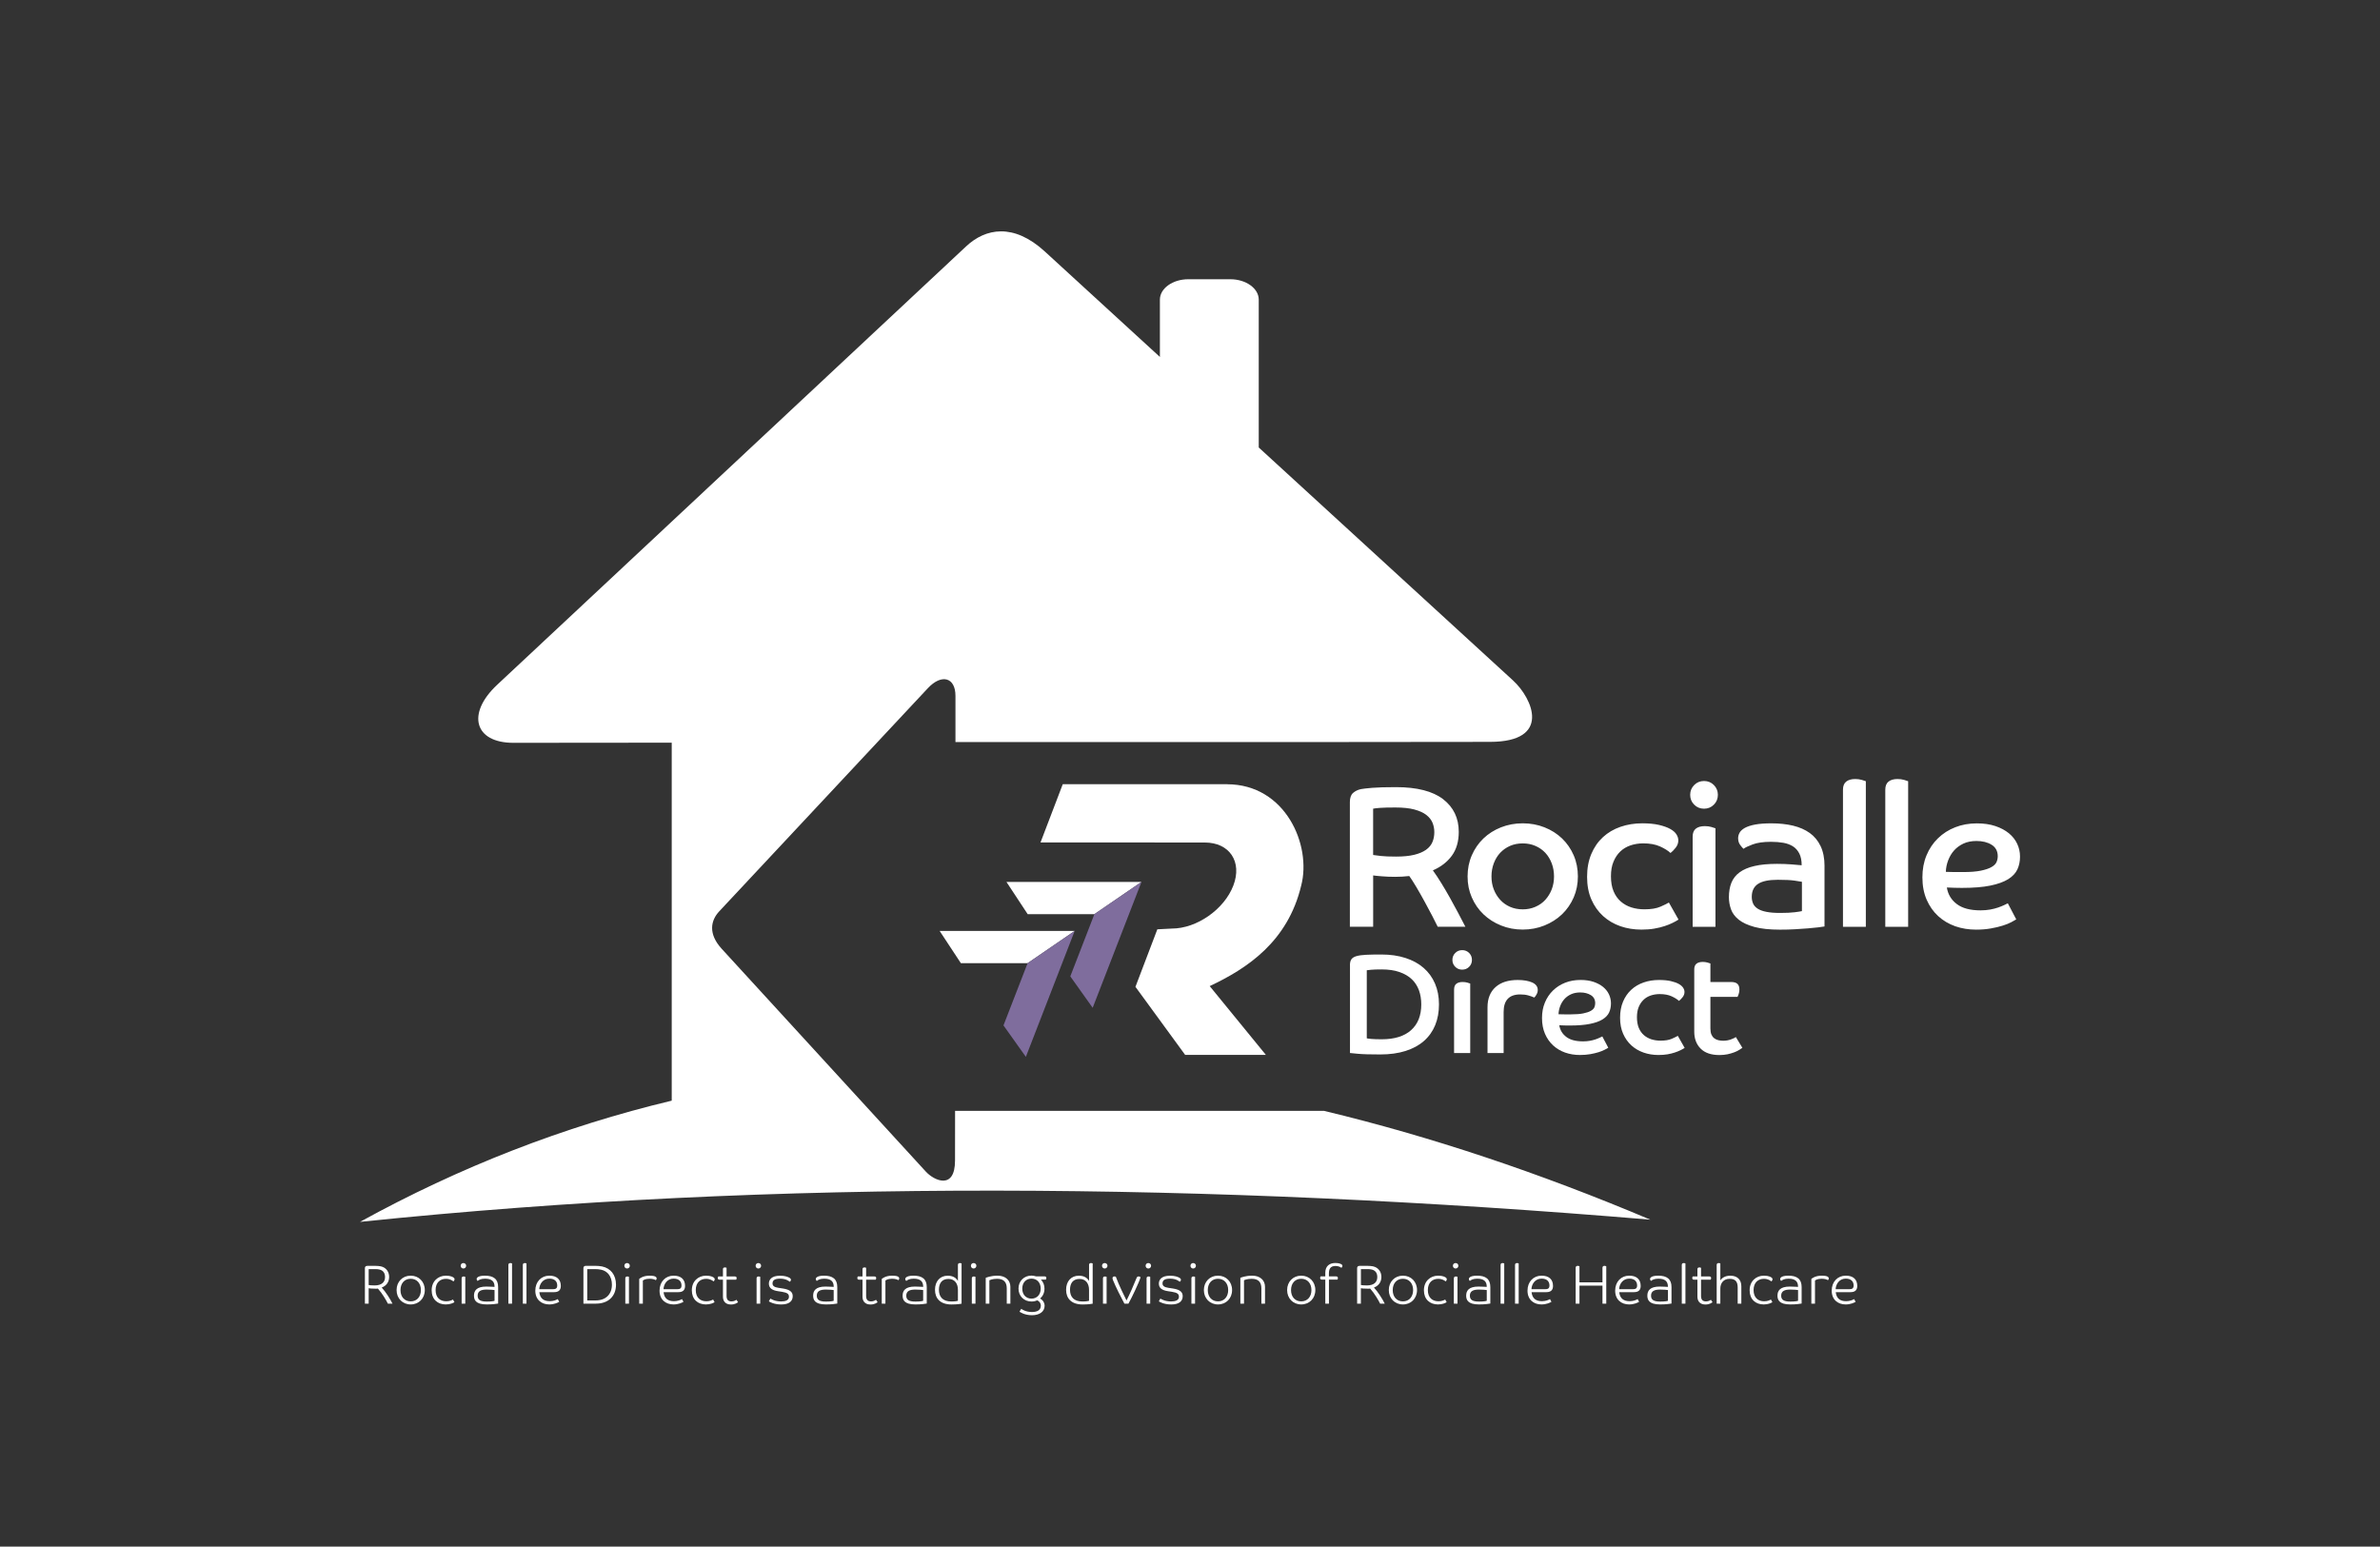 <?xml version="1.0" encoding="UTF-8"?>
<svg id="Layer_1" data-name="Layer 1" xmlns="http://www.w3.org/2000/svg" viewBox="0 0 828.52 538.41">
  <rect x="0" y="0" width="828.52" height="538.41" fill="#333333" stroke="none"/>
  <defs>
    <style>
      .cls-1, .cls-2 {
        fill: #fff;
      }

      .cls-2 {
        fill-rule: evenodd;
      }

      .cls-3 {
        fill: #7f6d9d;
      }
    </style>
  </defs>
  <path class="cls-2" d="m125.32,425.36c34.81-19.16,70.98-33.23,108.52-42.2v-124.62l-55.11.05c-13.59.01-16.42-10.14-5.66-20.2l163.26-152.63c6.77-6.33,16.51-8.18,27.39,1.79l40.06,36.71v-19.95c0-3.91,4.44-7.1,9.88-7.1h14.66c5.43,0,9.87,3.2,9.87,7.1v51.47l88.51,81.09c6.85,6.27,13.54,21.38-8.03,21.39l-57.99.06h0s-128.07,0-128.07,0v-16.06c.02-6.46-4.81-7.81-9.6-2.69l-72.63,77.68c-3.01,3.22-3.89,7.85.85,13.04l71.05,77.55c2.98,3.26,10.17,6.44,10.18-3.82l.02-17.3h128.46c36.84,8.84,74.69,21.45,113.57,37.87-153.26-12.86-303.47-14.34-449.21.77Z"/>
  <path class="cls-1" d="m678.18,299.53c.49-1.3,1.17-2.46,2.06-3.46.89-1,1.98-1.8,3.28-2.41,1.3-.6,2.82-.9,4.53-.9,2.09,0,3.85.44,5.27,1.32,1.42.89,2.13,2.22,2.13,3.98,0,.7-.14,1.38-.42,2.03-.28.65-.86,1.23-1.74,1.74-.88.51-2.12.93-3.7,1.26-1.58.33-3.66.49-6.21.49h-2.93c-.98,0-2.01-.02-3.07-.07.04-1.35.31-2.68.8-3.98m20.77,14.93c-.28.14-.72.35-1.3.63-.58.28-1.28.55-2.09.84-.81.28-1.73.51-2.75.7-1.02.18-2.15.28-3.35.28-3.59,0-6.34-.73-8.27-2.2-1.93-1.46-3.08-3.38-3.46-5.76.93.05,1.8.08,2.61.1.82.02,1.69.04,2.62.04,4,0,7.3-.26,9.91-.8,2.6-.53,4.67-1.28,6.21-2.23,1.53-.96,2.6-2.1,3.21-3.42.61-1.32.91-2.8.91-4.43s-.33-3.07-.98-4.46c-.65-1.4-1.62-2.62-2.89-3.67-1.28-1.04-2.85-1.89-4.71-2.51-1.86-.62-4-.94-6.42-.94-2.74,0-5.27.45-7.57,1.36-2.3.9-4.3,2.18-6,3.84-1.7,1.65-3.03,3.63-3.98,5.93-.96,2.3-1.43,4.85-1.43,7.64,0,2.93.49,5.52,1.47,7.78.98,2.26,2.32,4.17,4.02,5.73,1.7,1.56,3.68,2.73,5.93,3.53,2.26.79,4.69,1.18,7.29,1.18,1.86,0,3.57-.14,5.13-.42,1.56-.27,2.93-.6,4.12-.98,1.19-.37,2.18-.77,2.97-1.19.79-.42,1.37-.74,1.74-.98l-2.93-5.59Zm-42.65,8.17h7.96v-50.68c-.23-.09-.7-.24-1.4-.45-.7-.21-1.47-.31-2.3-.31-1.35,0-2.4.31-3.14.9-.74.6-1.12,1.54-1.12,2.79v47.74h0Zm-14.73,0h7.96v-50.68c-.23-.09-.7-.24-1.4-.45-.7-.21-1.47-.31-2.3-.31-1.35,0-2.4.31-3.14.9-.74.6-1.12,1.54-1.12,2.79v47.74h0Zm-14.31-5.45c-.42.1-1.26.23-2.51.39-1.26.16-2.95.24-5.09.24-1.91,0-3.5-.13-4.78-.39-1.28-.25-2.29-.62-3.04-1.12-.75-.49-1.27-1.09-1.57-1.78-.3-.7-.45-1.47-.45-2.3,0-2.05.72-3.55,2.17-4.51,1.44-.96,3.74-1.44,6.91-1.44,2.56,0,4.48.1,5.76.28,1.28.19,2.15.32,2.62.42v10.19Zm7.89-15.7c0-2.7-.46-5-1.36-6.91-.91-1.91-2.17-3.44-3.8-4.6-1.63-1.16-3.57-2.01-5.83-2.55-2.26-.53-4.76-.8-7.5-.8-2.28,0-4.17.14-5.66.42-1.49.28-2.67.67-3.56,1.15-.88.49-1.5,1.05-1.85,1.68-.35.63-.52,1.27-.52,1.92,0,.93.24,1.73.73,2.38.48.65.87,1.09,1.15,1.32.51-.42,1.57-.93,3.17-1.53,1.61-.6,3.73-.91,6.39-.91,1.58,0,3.02.12,4.33.35,1.3.24,2.42.66,3.35,1.26.93.6,1.66,1.44,2.2,2.51.54,1.07.8,2.42.8,4.05-.79-.09-1.98-.2-3.56-.31-1.59-.12-3.26-.18-5.02-.18-3.07,0-5.68.24-7.82.74-2.14.48-3.87,1.22-5.2,2.2-1.33.97-2.28,2.19-2.86,3.63-.58,1.44-.87,3.12-.87,5.02,0,1.45.24,2.85.73,4.23.49,1.37,1.4,2.58,2.72,3.63,1.33,1.05,3.14,1.88,5.44,2.51,2.3.63,5.27.94,8.9.94,1.81,0,3.56-.04,5.23-.14,1.67-.09,3.19-.2,4.53-.31,1.35-.12,2.53-.23,3.53-.35,1-.12,1.73-.22,2.2-.31v-21.01h0Zm-45.37-28.2c-.93.93-1.4,2.07-1.4,3.42s.46,2.49,1.4,3.42c.92.93,2.07,1.4,3.42,1.4s2.49-.46,3.42-1.4c.93-.93,1.4-2.07,1.4-3.42s-.47-2.49-1.4-3.42c-.93-.93-2.07-1.4-3.42-1.4-1.35,0-2.49.47-3.42,1.4m-.56,49.35h7.96v-34.28c-.23-.09-.7-.24-1.39-.45-.7-.21-1.47-.31-2.3-.31-1.35,0-2.4.29-3.14.88-.75.58-1.11,1.52-1.11,2.82v31.34h0Zm-8.24-8.45c-.51.33-1.48.8-2.9,1.43-1.42.63-3.29.94-5.62.94-1.63,0-3.14-.22-4.54-.66-1.4-.44-2.63-1.13-3.7-2.06-1.07-.93-1.91-2.12-2.51-3.56-.61-1.44-.91-3.19-.91-5.23s.29-3.64.88-5.06c.58-1.42,1.37-2.6,2.37-3.56,1-.96,2.19-1.66,3.56-2.13,1.37-.46,2.85-.7,4.43-.7,2.33,0,4.28.36,5.86,1.08,1.59.72,2.8,1.48,3.63,2.27.56-.42,1.15-1.02,1.78-1.81s.94-1.65.94-2.58c0-.7-.22-1.4-.66-2.1-.44-.7-1.16-1.32-2.16-1.88-1.01-.56-2.31-1.02-3.91-1.4-1.6-.37-3.55-.56-5.83-.56-2.7,0-5.22.41-7.57,1.22-2.35.81-4.39,2.01-6.11,3.6-1.72,1.58-3.07,3.54-4.05,5.86-.98,2.33-1.47,4.98-1.47,7.96s.5,5.61,1.5,7.89c1,2.28,2.36,4.2,4.08,5.76,1.73,1.56,3.72,2.73,6.01,3.53,2.28.79,4.72,1.18,7.33,1.18,1.67,0,3.18-.11,4.5-.35,1.33-.23,2.51-.52,3.56-.87,1.05-.35,1.98-.72,2.79-1.12.81-.4,1.5-.78,2.06-1.15l-3.35-5.93Zm-55.32,1.5c-1.33-.58-2.46-1.39-3.42-2.44-.95-1.05-1.7-2.26-2.23-3.63-.54-1.38-.8-2.87-.8-4.5s.27-3.15.8-4.57c.54-1.42,1.28-2.64,2.23-3.66.96-1.02,2.1-1.82,3.42-2.41,1.33-.58,2.8-.87,4.43-.87s3.05.29,4.4.87c1.35.58,2.5,1.38,3.46,2.41.95,1.02,1.69,2.24,2.23,3.66.54,1.42.8,2.94.8,4.57s-.27,3.13-.8,4.5c-.54,1.37-1.28,2.58-2.23,3.63-.95,1.05-2.11,1.86-3.46,2.44-1.35.59-2.82.88-4.4.88s-3.1-.29-4.43-.88m-3.14-27.67c-2.35.93-4.38,2.22-6.11,3.87-1.72,1.66-3.07,3.61-4.05,5.87-.98,2.26-1.47,4.71-1.47,7.36s.48,5.04,1.47,7.3c.98,2.25,2.32,4.21,4.05,5.86,1.72,1.65,3.76,2.96,6.11,3.9,2.35.96,4.88,1.43,7.57,1.43s5.22-.48,7.58-1.43c2.35-.95,4.39-2.26,6.11-3.9,1.72-1.65,3.06-3.61,4.05-5.86.98-2.26,1.46-4.69,1.46-7.3s-.48-5.1-1.46-7.36c-.98-2.26-2.33-4.21-4.05-5.87-1.73-1.65-3.76-2.94-6.11-3.87-2.35-.93-4.87-1.4-7.58-1.4-2.7,0-5.22.47-7.57,1.4m-44.5-6.5c.37-.09,1.18-.19,2.41-.28,1.23-.09,3.01-.13,5.34-.13,2.65,0,4.85.23,6.6.7,1.74.47,3.13,1.09,4.15,1.89,1.02.79,1.74,1.69,2.16,2.72.42,1.02.63,2.12.63,3.28,0,1.25-.22,2.41-.66,3.45-.44,1.05-1.18,1.94-2.23,2.69-1.05.74-2.42,1.33-4.12,1.74-1.7.42-3.8.62-6.32.62-2.28,0-4.02-.07-5.24-.21-1.21-.14-2.12-.25-2.73-.35v-16.12h0Zm-8.09,41.11h8.09v-17.87c.61.1,1.63.2,3.08.31,1.44.12,2.97.18,4.6.18.74,0,1.55-.02,2.41-.07.86-.05,1.68-.12,2.48-.21.65.88,1.46,2.15,2.44,3.8.98,1.65,1.96,3.37,2.93,5.16.98,1.79,1.88,3.49,2.72,5.09.84,1.61,1.44,2.8,1.81,3.6h9.63c-.79-1.54-1.64-3.16-2.55-4.89-.91-1.72-1.85-3.45-2.83-5.2-.98-1.75-1.97-3.43-2.97-5.06-1-1.63-1.99-3.12-2.96-4.47,2.79-1.21,4.99-2.9,6.6-5.1,1.6-2.19,2.41-4.96,2.41-8.3,0-4.79-1.82-8.59-5.45-11.38-3.63-2.79-9.1-4.19-16.4-4.19-3.63,0-6.4.08-8.31.24-1.91.16-3.21.32-3.91.45-1.07.23-1.98.68-2.73,1.33-.74.65-1.11,1.72-1.11,3.21v43.35h0Z"/>
  <path class="cls-1" d="m427.12,273.01c20.41,0,29.53,21.22,25.85,35.27-4.66,19.5-18.73,28.83-31.85,35l19.55,23.94h-28.1l-17.3-23.69,7.62-20.02,5.06-.26c8.67,0,18.25-6.7,21.4-14.98,3.16-8.27-1.31-14.98-9.98-14.98h-.28s-56.87-.02-56.87-.02l7.74-20.27h57.31"/>
  <path class="cls-1" d="m469.94,335.98c0-.85.16-1.52.49-2.02.33-.49.91-.86,1.75-1.11.84-.24,1.95-.4,3.35-.47,1.39-.07,3.18-.1,5.35-.1,3.12,0,5.91.4,8.4,1.21,2.48.8,4.58,1.95,6.3,3.45,1.73,1.5,3.05,3.32,3.97,5.47.92,2.15,1.38,4.55,1.38,7.22s-.44,5.12-1.33,7.27c-.89,2.15-2.19,3.98-3.92,5.49-1.72,1.51-3.86,2.67-6.4,3.47-2.55.81-5.48,1.21-8.79,1.21-3.52,0-6.11-.07-7.78-.23-1.68-.14-2.59-.23-2.76-.27v-30.59h0Zm5.86,25.47c.2.07.72.14,1.58.22.85.08,2.05.12,3.6.12,4.46,0,7.88-1.06,10.24-3.17,2.37-2.12,3.55-5.11,3.55-8.99,0-1.77-.27-3.41-.81-4.9-.55-1.49-1.37-2.78-2.49-3.84-1.12-1.07-2.55-1.9-4.29-2.51-1.74-.61-3.81-.91-6.21-.91-1.58,0-2.8.04-3.67.12-.87.08-1.37.14-1.5.17v23.7h0Z"/>
  <path class="cls-1" d="m509.01,330.76c.96,0,1.76.33,2.42.98.65.66.98,1.46.98,2.42s-.33,1.76-.98,2.41c-.66.66-1.46.98-2.42.98s-1.76-.33-2.41-.98c-.66-.66-.99-1.46-.99-2.41s.33-1.76.99-2.42c.65-.65,1.46-.98,2.41-.98m-2.81,13.69c0-.92.26-1.58.79-1.99.52-.41,1.26-.61,2.22-.61.59,0,1.13.08,1.62.22s.82.26.98.32v24.19h-5.62v-22.12h0Z"/>
  <path class="cls-1" d="m517.83,350.66c0-3.02.93-5.36,2.78-7.02,1.85-1.66,4.42-2.49,7.71-2.49,2.07,0,3.75.29,5.05.86,1.3.58,1.95,1.45,1.95,2.64,0,.56-.16,1.1-.47,1.62-.31.53-.57.86-.76.99-.56-.26-1.25-.51-2.07-.74-.82-.23-1.76-.34-2.81-.34-3.84,0-5.77,2.04-5.77,6.11v14.29h-5.61v-15.91h0Z"/>
  <path class="cls-1" d="m559.85,364.75c-.27.16-.67.39-1.24.69-.56.29-1.25.57-2.09.84-.84.26-1.81.49-2.9.69-1.1.19-2.31.29-3.62.29-1.84,0-3.56-.28-5.15-.84-1.59-.56-2.98-1.39-4.18-2.49-1.2-1.1-2.14-2.45-2.83-4.04-.69-1.6-1.04-3.42-1.04-5.49s.34-3.77,1.01-5.4c.67-1.63,1.61-3.02,2.81-4.19,1.2-1.16,2.61-2.07,4.23-2.71,1.63-.64,3.41-.96,5.35-.96,1.7,0,3.22.22,4.54.66,1.31.44,2.42,1.04,3.32,1.77.9.74,1.58,1.6,2.05,2.59.46.99.69,2.04.69,3.15s-.21,2.19-.64,3.13c-.43.94-1.19,1.74-2.27,2.42-1.09.68-2.55,1.2-4.39,1.57-1.83.38-4.17.57-6.99.57-.66,0-1.27,0-1.85-.02-.58-.02-1.19-.04-1.85-.07.26,1.67,1.08,3.03,2.44,4.06,1.36,1.04,3.31,1.55,5.84,1.55.85,0,1.64-.07,2.37-.2.72-.13,1.37-.3,1.94-.49.58-.2,1.07-.39,1.48-.59.41-.2.71-.34.91-.44l2.07,3.94Zm-17.29-11.67c.76.03,1.48.04,2.17.04h2.07c1.8,0,3.26-.11,4.38-.34,1.11-.23,1.99-.52,2.61-.88.62-.36,1.04-.77,1.24-1.23.19-.46.29-.94.29-1.43,0-1.25-.5-2.18-1.51-2.81-1-.62-2.24-.94-3.72-.94-1.22,0-2.28.22-3.2.64-.92.43-1.69.99-2.32,1.7-.62.71-1.11,1.52-1.45,2.44-.35.92-.54,1.86-.57,2.81"/>
  <path class="cls-1" d="m586.45,364.8c-.4.26-.88.53-1.46.81-.57.28-1.23.54-1.97.79-.74.25-1.58.45-2.51.62-.93.16-2,.24-3.18.24-1.84,0-3.56-.28-5.17-.84-1.61-.56-3.02-1.39-4.24-2.49-1.21-1.1-2.17-2.45-2.88-4.06-.71-1.61-1.06-3.46-1.06-5.57s.34-3.98,1.03-5.61c.69-1.64,1.64-3.02,2.86-4.14,1.21-1.12,2.65-1.96,4.31-2.54,1.66-.58,3.44-.86,5.35-.86,1.61,0,2.98.13,4.11.39,1.13.26,2.05.59,2.76.98.7.39,1.21.84,1.53,1.33.32.49.47.98.47,1.48,0,.66-.22,1.27-.66,1.82-.45.56-.87.98-1.26,1.28-.59-.55-1.45-1.09-2.56-1.6-1.12-.51-2.49-.77-4.14-.77-1.12,0-2.17.17-3.13.49-.97.33-1.81.83-2.51,1.51-.71.67-1.27,1.51-1.68,2.51-.41,1-.61,2.19-.61,3.57s.22,2.68.64,3.69c.43,1.02,1.02,1.86,1.77,2.51.76.66,1.63,1.14,2.61,1.46.98.31,2.05.47,3.2.47,1.64,0,2.96-.22,3.96-.67,1.01-.44,1.68-.78,2.05-1.01l2.37,4.19Z"/>
  <path class="cls-1" d="m589.8,337.46c0-.92.26-1.58.79-1.99.52-.41,1.25-.61,2.17-.61.59,0,1.14.07,1.65.22.51.15.85.26,1.01.32v6.45h7.14c1.08,0,1.85.22,2.29.67.45.44.67,1.09.67,1.94,0,.56-.08,1.08-.25,1.56-.16.48-.29.81-.39,1.01h-9.46v10.99c0,.85.12,1.55.34,2.09.23.54.55.98.96,1.3.41.33.89.56,1.43.69.54.13,1.11.2,1.7.2.95,0,1.84-.15,2.66-.44.82-.3,1.41-.57,1.77-.84l2.27,3.74c-.27.2-.63.44-1.11.74-.48.3-1.06.58-1.75.84-.69.26-1.46.48-2.31.67-.86.17-1.79.27-2.81.27-2.89,0-5.07-.75-6.55-2.24-1.48-1.49-2.22-3.46-2.22-5.89v-21.68Z"/>
  <polygon class="cls-1" points="350.36 307.01 357.75 318.23 380.99 318.23 397.37 307.01 350.36 307.01"/>
  <polygon class="cls-3" points="380.38 350.83 372.59 339.89 380.98 318.22 397.37 307.01 380.38 350.83"/>
  <polygon class="cls-1" points="327.11 324.08 334.5 335.3 357.73 335.3 374.11 324.08 327.11 324.08"/>
  <polygon class="cls-3" points="357.12 367.91 349.33 356.96 357.73 335.29 374.11 324.08 357.12 367.91"/>
  <g>
    <path class="cls-1" d="m128.34,448.46v5.38h-1.31v-12.4c0-.46.27-.77.86-.77h2.84c.63,0,1.21.06,1.77.15,2.02.42,2.97,2.02,2.97,3.7s-.9,3.07-2.59,3.7c1.48,1.59,3.05,4.17,3.76,5.61h-1.61c-.5-1.06-1.98-3.61-3.48-5.26-.29.06-.58.04-.88.04-1.38,0-2.17-.09-2.34-.15Zm3.86-6.49c-.44-.13-1.02-.17-1.56-.17h-2.3v5.53c.13.06.92.15,2.07.15,2.51,0,3.63-1.19,3.63-2.9,0-1.3-.54-2.25-1.84-2.61Z"/>
    <path class="cls-1" d="m142.97,454.1c-2.82,0-4.91-2.09-4.91-5.01s2.09-5.01,4.91-5.01,4.91,2.09,4.91,5.01-2.09,5.01-4.91,5.01Zm0-1.07c2.15,0,3.55-1.59,3.55-3.93s-1.4-3.94-3.55-3.94-3.55,1.59-3.55,3.94,1.4,3.93,3.55,3.93Z"/>
    <path class="cls-1" d="m157.68,452.37l.52.94c-.44.29-1.48.79-3.03.79-2.84,0-4.9-1.79-4.9-4.93s2.21-5.09,4.97-5.09c1.71,0,2.48.52,2.67.67.17.13.33.31.33.6,0,.21-.13.52-.42.73-.35-.31-1.19-.9-2.59-.9-1.94,0-3.59,1.23-3.59,3.92s1.63,3.9,3.71,3.9c1.15,0,1.98-.4,2.34-.61Z"/>
    <path class="cls-1" d="m161.31,441.59c-.54,0-.94-.42-.94-.96s.4-.94.94-.94.96.4.96.94-.42.96-.96.96Zm-.61,3.42c0-.38.21-.65.69-.65.23,0,.48.08.58.13v9.35h-1.27s0-8.83,0-8.83Z"/>
    <path class="cls-1" d="m166.28,445.92c-.17-.14-.35-.38-.35-.67s.15-.48.37-.63c.25-.21.98-.54,2.46-.54,3.07,0,4.65,1.19,4.65,3.97v5.74c-.75.13-1.92.31-3.99.31-3.94,0-4.42-1.69-4.42-3.07,0-1.77.96-3.15,4.3-3.15,1.15,0,2.4.11,2.86.11v-.04c0-1.84-.94-2.82-3.32-2.82-1.46,0-2.23.48-2.55.79Zm5.87,3.17c-.25-.06-1.65-.17-2.74-.17-1.92,0-3.13.52-3.13,2.11,0,1.38.79,2.07,3.17,2.07,1.63,0,2.42-.17,2.71-.27v-3.74Z"/>
    <path class="cls-1" d="m176.98,440.34c0-.38.21-.65.69-.65.23,0,.48.08.58.14v14.01h-1.27v-13.49Z"/>
    <path class="cls-1" d="m182.01,440.34c0-.38.21-.65.69-.65.23,0,.48.08.58.14v14.01h-1.27v-13.49Z"/>
    <path class="cls-1" d="m187.75,449.82c.25,2.17,1.48,3.15,3.63,3.15,1.25,0,2.32-.44,2.78-.73l.52.94c-.42.27-1.73.92-3.47.92-2.69,0-4.86-1.65-4.86-4.8s2.11-5.22,4.89-5.22c2.61,0,3.99,1.32,3.99,3.57,0,1.38-.69,2.17-2.32,2.17h-5.16Zm4.64-1.02c1.02,0,1.59-.23,1.59-1.31,0-1.23-.71-2.38-2.73-2.38-2.25,0-3.47,1.9-3.53,3.69h4.66Z"/>
    <path class="cls-1" d="m207.48,453.83h-4.38v-12.4c0-.46.27-.77.86-.77h3.32c.75,0,1.63.08,2.3.21,2.94.61,4.86,2.88,4.86,6.35,0,3.99-2.63,6.6-6.97,6.6Zm1.78-11.82c-.67-.14-1.34-.21-2.09-.21h-2.75v10.9h2.94c3.63,0,5.66-2.24,5.66-5.49,0-2.88-1.54-4.74-3.76-5.2Z"/>
    <path class="cls-1" d="m218.29,441.59c-.54,0-.94-.42-.94-.96s.4-.94.94-.94.96.4.96.94-.42.96-.96.96Zm-.61,3.42c0-.38.21-.65.69-.65.23,0,.48.08.58.13v9.35h-1.27v-8.83Z"/>
    <path class="cls-1" d="m223.79,445.79v8.04h-1.27v-8.62c.13-.1,1.31-1.13,3.57-1.13,1.31,0,1.9.19,2.19.4.21.14.31.31.31.54,0,.29-.15.54-.29.63-.31-.21-1.04-.5-2.19-.5-1.5,0-2.21.52-2.32.63Z"/>
    <path class="cls-1" d="m231,449.82c.25,2.17,1.48,3.15,3.63,3.15,1.25,0,2.32-.44,2.78-.73l.52.94c-.42.27-1.73.92-3.47.92-2.69,0-4.86-1.65-4.86-4.8s2.11-5.22,4.89-5.22c2.61,0,3.99,1.32,3.99,3.57,0,1.38-.69,2.17-2.32,2.17h-5.16Zm4.65-1.02c1.02,0,1.59-.23,1.59-1.31,0-1.23-.71-2.38-2.73-2.38-2.25,0-3.47,1.9-3.53,3.69h4.66Z"/>
    <path class="cls-1" d="m248.24,452.37l.52.94c-.44.29-1.48.79-3.03.79-2.84,0-4.89-1.79-4.89-4.93s2.21-5.09,4.97-5.09c1.71,0,2.48.52,2.67.67.17.13.33.31.33.6,0,.21-.13.52-.42.73-.35-.31-1.19-.9-2.59-.9-1.94,0-3.59,1.23-3.59,3.92s1.63,3.9,3.7,3.9c1.15,0,1.98-.4,2.34-.61Z"/>
    <path class="cls-1" d="m251.66,441.86c0-.39.21-.65.69-.65.23,0,.48.08.58.14v3.01h2.88c.37,0,.63.15.63.56,0,.29-.12.48-.17.56h-3.34v5.66c0,1.4.65,1.9,1.73,1.9.9,0,1.5-.42,1.71-.56l.56.83c-.31.25-1.07.81-2.48.81-1.94,0-2.78-1.21-2.78-2.71v-5.93h-1.17c-.37,0-.63-.15-.63-.56,0-.29.12-.48.17-.56h1.63v-2.49h0Z"/>
    <path class="cls-1" d="m263.99,441.59c-.54,0-.94-.42-.94-.96s.4-.94.94-.94.96.4.96.94c0,.54-.42.96-.96.96Zm-.61,3.42c0-.38.21-.65.69-.65.23,0,.48.08.58.13v9.35h-1.27v-8.83Z"/>
    <path class="cls-1" d="m275.34,445.52c0,.36-.23.56-.44.69-.13-.13-1.13-1.09-3.34-1.09-1.79,0-2.63.52-2.63,1.67,0,.9.71,1.31,2.02,1.52l1.65.25c2.51.4,3.36,1.29,3.36,2.67,0,1.69-1.19,2.88-4.01,2.88-2.55,0-4.09-.94-4.3-1.09l.54-.96c.27.15,1.54,1,3.72,1,1.55,0,2.74-.42,2.74-1.63,0-.96-.54-1.42-2.42-1.73l-1.38-.21c-2.07-.31-3.19-1.09-3.19-2.63,0-1.36.88-2.76,3.92-2.76,1.69,0,2.67.4,3.23.71.36.21.54.44.54.73Z"/>
    <path class="cls-1" d="m284.34,445.92c-.17-.14-.35-.38-.35-.67s.15-.48.37-.63c.25-.21.98-.54,2.46-.54,3.07,0,4.65,1.19,4.65,3.97v5.74c-.75.13-1.92.31-3.99.31-3.93,0-4.41-1.69-4.41-3.07,0-1.77.96-3.15,4.3-3.15,1.15,0,2.4.11,2.86.11v-.04c0-1.84-.94-2.82-3.32-2.82-1.46,0-2.23.48-2.55.79Zm5.87,3.17c-.25-.06-1.65-.17-2.74-.17-1.92,0-3.13.52-3.13,2.11,0,1.38.79,2.07,3.17,2.07,1.63,0,2.42-.17,2.71-.27v-3.74h0Z"/>
    <path class="cls-1" d="m300.24,441.86c0-.39.21-.65.69-.65.23,0,.48.08.58.14v3.01h2.88c.37,0,.63.15.63.56,0,.29-.12.48-.17.56h-3.34v5.66c0,1.4.65,1.9,1.73,1.9.9,0,1.5-.42,1.71-.56l.56.83c-.31.25-1.07.81-2.48.81-1.94,0-2.78-1.21-2.78-2.71v-5.93h-1.17c-.37,0-.63-.15-.63-.56,0-.29.12-.48.17-.56h1.63v-2.49h0Z"/>
    <path class="cls-1" d="m308.23,445.79v8.04h-1.27v-8.62c.13-.1,1.3-1.13,3.57-1.13,1.3,0,1.9.19,2.19.4.21.14.31.31.31.54,0,.29-.15.54-.29.63-.31-.21-1.04-.5-2.19-.5-1.5,0-2.21.52-2.32.63Z"/>
    <path class="cls-1" d="m315.49,445.92c-.17-.14-.35-.38-.35-.67s.15-.48.37-.63c.25-.21.98-.54,2.46-.54,3.07,0,4.65,1.19,4.65,3.97v5.74c-.75.13-1.92.31-3.99.31-3.93,0-4.41-1.69-4.41-3.07,0-1.77.96-3.15,4.3-3.15,1.15,0,2.4.11,2.86.11v-.04c0-1.84-.94-2.82-3.32-2.82-1.46,0-2.23.48-2.55.79Zm5.87,3.17c-.25-.06-1.65-.17-2.74-.17-1.92,0-3.13.52-3.13,2.11,0,1.38.79,2.07,3.17,2.07,1.63,0,2.42-.17,2.71-.27v-3.74h0Z"/>
    <path class="cls-1" d="m333.47,440.34c0-.38.21-.65.69-.65.23,0,.48.08.58.14v14.01c-.1.02-1.34.27-3.51.27-3.93,0-5.74-2.13-5.74-5.11s1.77-4.91,4.43-4.91c2.44,0,3.24,1.36,3.55,1.82v-5.57h0Zm-2.3,12.73c1.38,0,2.07-.17,2.3-.23v-3.84c0-2.15-1.11-3.78-3.3-3.78s-3.32,1.38-3.32,3.78,1.3,4.07,4.32,4.07Z"/>
    <path class="cls-1" d="m338.93,441.59c-.54,0-.94-.42-.94-.96s.4-.94.94-.94.96.4.96.94-.42.96-.96.96Zm-.62,3.42c0-.38.21-.65.69-.65.23,0,.48.08.58.13v9.35h-1.27v-8.83Z"/>
    <path class="cls-1" d="m350.47,453.83v-5.3c0-2.15-1-3.36-3.38-3.36-1.55,0-2.51.44-2.67.5v8.16h-1.27v-9c.15-.06,1.75-.75,4.11-.75,2.8,0,4.47,1.63,4.47,3.88v5.87h-1.27Z"/>
    <path class="cls-1" d="m362.33,445.46c.85.79,1.27,1.9,1.27,3.13,0,1.46-.58,2.63-1.52,3.45,1.29.77,1.57,1.8,1.57,2.49,0,2.07-1.77,3.32-4.4,3.32s-4.2-1.13-4.34-1.23l.6-1c.35.25,1.61,1.11,3.72,1.11,1.65,0,3.11-.52,3.11-2.23,0-.52-.23-1.33-1.27-1.84-.61.29-1.29.42-2,.42-2.55,0-4.51-1.86-4.51-4.51s1.96-4.51,4.51-4.51c.54,0,1.07.1,1.61.27h2.94c.37,0,.63.15.63.56,0,.29-.12.48-.17.56h-1.76Zm-.04,3.13c0-2.07-1.29-3.48-3.21-3.48s-3.21,1.4-3.21,3.48,1.29,3.48,3.21,3.48,3.21-1.4,3.21-3.48Z"/>
    <path class="cls-1" d="m379.11,440.34c0-.38.21-.65.69-.65.23,0,.48.08.58.14v14.01c-.1.02-1.34.27-3.51.27-3.93,0-5.74-2.13-5.74-5.11s1.77-4.91,4.44-4.91c2.44,0,3.24,1.36,3.55,1.82v-5.57Zm-2.3,12.73c1.38,0,2.07-.17,2.3-.23v-3.84c0-2.15-1.11-3.78-3.3-3.78s-3.32,1.38-3.32,3.78c0,2.44,1.3,4.07,4.32,4.07Z"/>
    <path class="cls-1" d="m384.57,441.59c-.54,0-.94-.42-.94-.96s.4-.94.94-.94.96.4.96.94c0,.54-.42.96-.96.96Zm-.61,3.42c0-.38.21-.65.69-.65.23,0,.48.08.58.13v9.35h-1.27v-8.83Z"/>
    <path class="cls-1" d="m387.29,444.98c0-.36.19-.63.65-.63.29,0,.44.08.5.1,1.13,3.07,2.76,6.3,3.72,8.27.96-1.82,2.63-5.64,3.55-7.95.08-.17.21-.42.65-.42.38,0,.63.23.69.29-.54,1.84-2.92,6.81-4.22,9.19h-1.4c-1.19-2.17-3.13-6.1-3.78-7.73-.14-.29-.37-.83-.37-1.11Z"/>
    <path class="cls-1" d="m399.75,441.59c-.54,0-.94-.42-.94-.96s.4-.94.94-.94.96.4.96.94c0,.54-.42.96-.96.96Zm-.61,3.42c0-.38.21-.65.69-.65.23,0,.48.08.58.13v9.35h-1.27v-8.83Z"/>
    <path class="cls-1" d="m411.1,445.52c0,.36-.23.56-.44.69-.13-.13-1.13-1.09-3.34-1.09-1.79,0-2.63.52-2.63,1.67,0,.9.71,1.31,2.02,1.52l1.65.25c2.52.4,3.36,1.29,3.36,2.67,0,1.69-1.19,2.88-4.01,2.88-2.55,0-4.09-.94-4.3-1.09l.54-.96c.27.15,1.54,1,3.72,1,1.55,0,2.74-.42,2.74-1.63,0-.96-.54-1.42-2.42-1.73l-1.38-.21c-2.07-.31-3.19-1.09-3.19-2.63,0-1.36.88-2.76,3.92-2.76,1.69,0,2.67.4,3.23.71.36.21.54.44.54.73Z"/>
    <path class="cls-1" d="m415.36,441.59c-.54,0-.94-.42-.94-.96s.4-.94.94-.94.96.4.96.94c0,.54-.42.96-.96.96Zm-.61,3.42c0-.38.21-.65.69-.65.23,0,.48.08.58.13v9.35h-1.27v-8.83Z"/>
    <path class="cls-1" d="m424,454.1c-2.82,0-4.91-2.09-4.91-5.01s2.09-5.01,4.91-5.01,4.91,2.09,4.91,5.01-2.09,5.01-4.91,5.01Zm0-1.07c2.15,0,3.55-1.59,3.55-3.93s-1.4-3.94-3.55-3.94-3.55,1.59-3.55,3.94,1.4,3.93,3.55,3.93Z"/>
    <path class="cls-1" d="m439.11,453.83v-5.3c0-2.15-1-3.36-3.38-3.36-1.55,0-2.52.44-2.67.5v8.16h-1.27v-9c.15-.06,1.75-.75,4.11-.75,2.8,0,4.47,1.63,4.47,3.88v5.87h-1.27Z"/>
    <path class="cls-1" d="m452.98,454.1c-2.82,0-4.91-2.09-4.91-5.01s2.09-5.01,4.91-5.01,4.91,2.09,4.91,5.01-2.09,5.01-4.91,5.01Zm0-1.07c2.15,0,3.55-1.59,3.55-3.93s-1.4-3.94-3.55-3.94-3.55,1.59-3.55,3.94,1.4,3.93,3.55,3.93Z"/>
    <path class="cls-1" d="m462.63,445.46v8.37h-1.27v-8.37h-1.17c-.36,0-.63-.15-.63-.56,0-.29.11-.48.17-.56h1.63v-1.27c0-2.36,1.5-3.4,3.49-3.4,1.32,0,1.88.33,2.09.42.25.15.38.31.38.6s-.23.54-.36.67c-.36-.31-1.1-.65-2.04-.65-1.86,0-2.3,1.11-2.3,2.63v1h2.5c.36,0,.63.15.63.56,0,.29-.11.48-.17.56h-2.96Z"/>
    <path class="cls-1" d="m473.75,448.46v5.38h-1.31v-12.4c0-.46.27-.77.86-.77h2.84c.63,0,1.21.06,1.77.15,2.02.42,2.98,2.02,2.98,3.7s-.9,3.07-2.59,3.7c1.48,1.59,3.05,4.17,3.76,5.61h-1.61c-.5-1.06-1.98-3.61-3.48-5.26-.29.06-.58.04-.88.04-1.38,0-2.17-.09-2.34-.15Zm3.86-6.49c-.44-.13-1.02-.17-1.55-.17h-2.3v5.53c.14.06.92.15,2.07.15,2.52,0,3.63-1.19,3.63-2.9,0-1.3-.54-2.25-1.84-2.61Z"/>
    <path class="cls-1" d="m488.38,454.1c-2.82,0-4.91-2.09-4.91-5.01s2.09-5.01,4.91-5.01,4.91,2.09,4.91,5.01-2.09,5.01-4.91,5.01Zm0-1.07c2.15,0,3.55-1.59,3.55-3.93s-1.4-3.94-3.55-3.94-3.55,1.59-3.55,3.94,1.4,3.93,3.55,3.93Z"/>
    <path class="cls-1" d="m503.09,452.37l.52.94c-.44.29-1.48.79-3.03.79-2.84,0-4.89-1.79-4.89-4.93s2.21-5.09,4.97-5.09c1.71,0,2.48.52,2.67.67.17.13.33.31.33.6,0,.21-.14.52-.42.73-.35-.31-1.19-.9-2.59-.9-1.94,0-3.59,1.23-3.59,3.92s1.63,3.9,3.7,3.9c1.15,0,1.98-.4,2.34-.61Z"/>
    <path class="cls-1" d="m506.72,441.59c-.54,0-.94-.42-.94-.96s.4-.94.94-.94.96.4.96.94-.42.96-.96.96Zm-.61,3.42c0-.38.21-.65.69-.65.23,0,.48.08.58.13v9.35h-1.27v-8.83h0Z"/>
    <path class="cls-1" d="m511.69,445.92c-.17-.14-.35-.38-.35-.67s.15-.48.36-.63c.25-.21.98-.54,2.46-.54,3.07,0,4.65,1.19,4.65,3.97v5.74c-.75.13-1.92.31-3.99.31-3.93,0-4.42-1.69-4.42-3.07,0-1.77.96-3.15,4.3-3.15,1.15,0,2.4.11,2.86.11v-.04c0-1.84-.94-2.82-3.32-2.82-1.46,0-2.23.48-2.55.79Zm5.87,3.17c-.25-.06-1.65-.17-2.74-.17-1.92,0-3.13.52-3.13,2.11,0,1.38.79,2.07,3.17,2.07,1.63,0,2.42-.17,2.71-.27v-3.74Z"/>
    <path class="cls-1" d="m522.38,440.34c0-.38.21-.65.69-.65.23,0,.48.08.58.14v14.01h-1.27v-13.49h0Z"/>
    <path class="cls-1" d="m527.41,440.34c0-.38.21-.65.69-.65.23,0,.48.08.58.14v14.01h-1.27v-13.49h0Z"/>
    <path class="cls-1" d="m533.16,449.82c.25,2.17,1.48,3.15,3.63,3.15,1.25,0,2.32-.44,2.78-.73l.52.94c-.42.27-1.73.92-3.48.92-2.69,0-4.86-1.65-4.86-4.8s2.11-5.22,4.89-5.22c2.61,0,3.99,1.32,3.99,3.57,0,1.38-.69,2.17-2.32,2.17h-5.16Zm4.64-1.02c1.02,0,1.59-.23,1.59-1.31,0-1.23-.71-2.38-2.73-2.38-2.25,0-3.48,1.9-3.53,3.69h4.66Z"/>
    <path class="cls-1" d="m557.85,453.83v-6.28h-8.01v6.28h-1.32v-12.48c0-.4.19-.69.71-.69.25,0,.48.08.61.15v5.59h8.01v-5.05c0-.4.21-.69.69-.69.29,0,.5.1.63.17v12.99h-1.32Z"/>
    <path class="cls-1" d="m563.68,449.82c.25,2.17,1.48,3.15,3.63,3.15,1.25,0,2.32-.44,2.78-.73l.52.94c-.42.27-1.73.92-3.48.92-2.69,0-4.86-1.65-4.86-4.8s2.11-5.22,4.89-5.22c2.61,0,3.99,1.32,3.99,3.57,0,1.38-.69,2.17-2.32,2.17h-5.16Zm4.64-1.02c1.02,0,1.59-.23,1.59-1.31,0-1.23-.71-2.38-2.73-2.38-2.25,0-3.48,1.9-3.53,3.69h4.66Z"/>
    <path class="cls-1" d="m574.76,445.92c-.17-.14-.35-.38-.35-.67s.15-.48.36-.63c.25-.21.98-.54,2.46-.54,3.07,0,4.65,1.19,4.65,3.97v5.74c-.75.13-1.92.31-3.99.31-3.93,0-4.42-1.69-4.42-3.07,0-1.77.96-3.15,4.3-3.15,1.15,0,2.4.11,2.86.11v-.04c0-1.84-.94-2.82-3.32-2.82-1.46,0-2.23.48-2.55.79Zm5.87,3.17c-.25-.06-1.65-.17-2.74-.17-1.92,0-3.13.52-3.13,2.11,0,1.38.79,2.07,3.17,2.07,1.63,0,2.42-.17,2.71-.27v-3.74Z"/>
    <path class="cls-1" d="m585.46,440.34c0-.38.21-.65.69-.65.23,0,.48.08.58.14v14.01h-1.27v-13.49h0Z"/>
    <path class="cls-1" d="m590.89,441.86c0-.39.21-.65.69-.65.23,0,.48.08.58.14v3.01h2.88c.36,0,.63.15.63.56,0,.29-.11.48-.17.56h-3.34v5.66c0,1.4.65,1.9,1.73,1.9.9,0,1.5-.42,1.71-.56l.56.83c-.31.25-1.08.81-2.48.81-1.94,0-2.78-1.21-2.78-2.71v-5.93h-1.17c-.36,0-.63-.15-.63-.56,0-.29.11-.48.17-.56h1.63v-2.49h0Z"/>
    <path class="cls-1" d="m597.61,440.34c0-.38.21-.65.69-.65.23,0,.48.08.58.14v5.91c.52-.83,1.61-1.65,3.49-1.65,2.4,0,3.82,1.38,3.82,3.7v6.05h-1.27v-5.57c0-1.92-.63-3.09-2.8-3.09s-3.24,1.54-3.24,3.38v5.28h-1.27v-13.49h0Z"/>
    <path class="cls-1" d="m616.48,452.37l.52.94c-.44.29-1.48.79-3.03.79-2.84,0-4.89-1.79-4.89-4.93s2.21-5.09,4.97-5.09c1.71,0,2.48.52,2.67.67.17.13.33.31.33.6,0,.21-.14.52-.42.73-.35-.31-1.19-.9-2.59-.9-1.94,0-3.59,1.23-3.59,3.92s1.63,3.9,3.7,3.9c1.15,0,1.98-.4,2.34-.61Z"/>
    <path class="cls-1" d="m620.06,445.92c-.17-.14-.35-.38-.35-.67s.15-.48.36-.63c.25-.21.98-.54,2.46-.54,3.07,0,4.65,1.19,4.65,3.97v5.74c-.75.13-1.92.31-3.99.31-3.93,0-4.42-1.69-4.42-3.07,0-1.77.96-3.15,4.3-3.15,1.15,0,2.4.11,2.86.11v-.04c0-1.84-.94-2.82-3.32-2.82-1.46,0-2.23.48-2.55.79Zm5.87,3.17c-.25-.06-1.65-.17-2.74-.17-1.92,0-3.13.52-3.13,2.11,0,1.38.79,2.07,3.17,2.07,1.63,0,2.42-.17,2.71-.27v-3.74Z"/>
    <path class="cls-1" d="m631.83,445.79v8.04h-1.27v-8.62c.13-.1,1.3-1.13,3.57-1.13,1.3,0,1.9.19,2.19.4.21.14.31.31.31.54,0,.29-.15.54-.29.63-.31-.21-1.04-.5-2.19-.5-1.5,0-2.21.52-2.32.63Z"/>
    <path class="cls-1" d="m639.05,449.82c.25,2.17,1.48,3.15,3.63,3.15,1.25,0,2.32-.44,2.78-.73l.52.94c-.42.27-1.73.92-3.47.92-2.69,0-4.86-1.65-4.86-4.8s2.11-5.22,4.9-5.22c2.61,0,3.99,1.32,3.99,3.57,0,1.38-.69,2.17-2.32,2.17h-5.16Zm4.64-1.02c1.02,0,1.59-.23,1.59-1.31,0-1.23-.71-2.38-2.73-2.38-2.25,0-3.47,1.9-3.53,3.69h4.66Z"/>
  </g>
</svg>